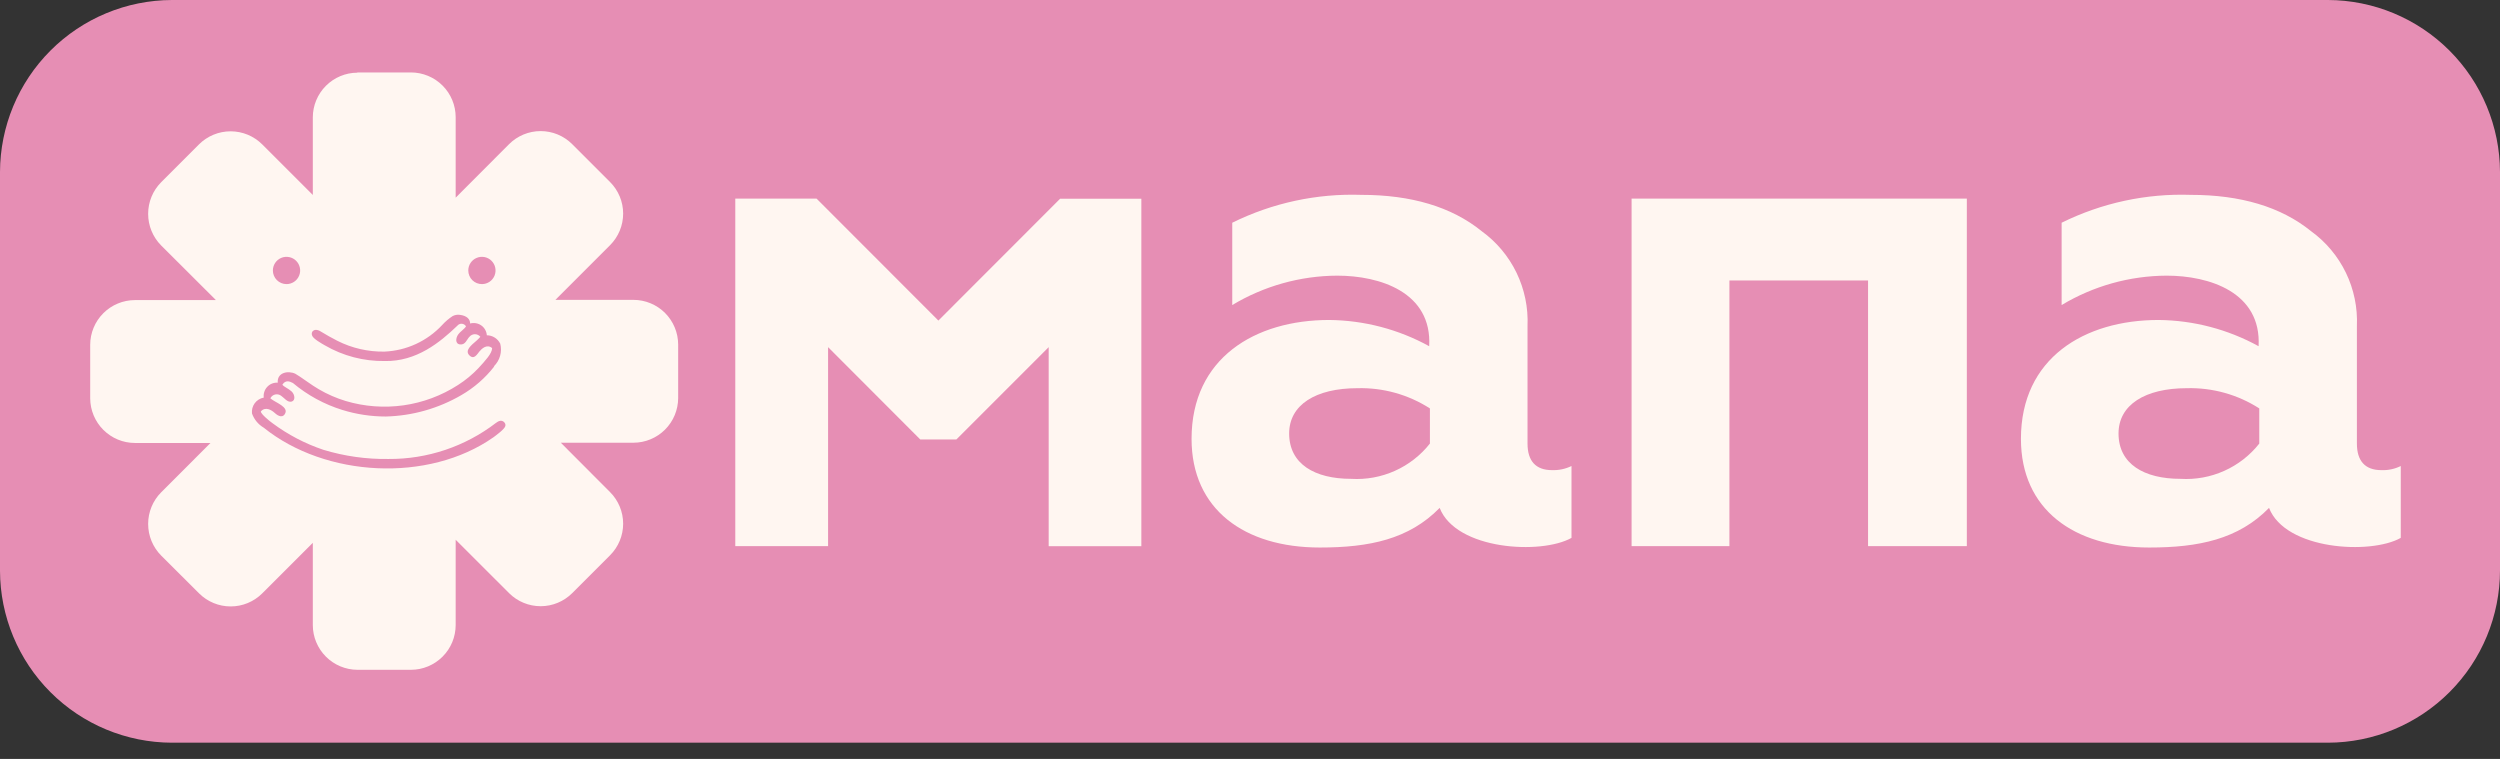 <?xml version="1.0" encoding="UTF-8"?> <svg xmlns="http://www.w3.org/2000/svg" width="112" height="34" viewBox="0 0 112 34" fill="none"><rect x="0" y="0" width="112" height="34" fill="#333333" stroke="none"/><path fill-rule="evenodd" clip-rule="evenodd" d="M7.702 0H104.293C106.335 0.007 108.291 0.821 109.735 2.265C111.179 3.709 111.993 5.665 112 7.707V25.545C112 27.591 111.189 29.554 109.744 31.002C108.299 32.451 106.339 33.268 104.293 33.273H7.702C5.661 33.268 3.705 32.455 2.262 31.011C0.819 29.568 0.006 27.612 0 25.571V7.707C0.006 5.666 0.819 3.709 2.262 2.265C3.705 0.821 5.661 0.007 7.702 0Z" fill="#E68EB4"></path><path fill-rule="evenodd" clip-rule="evenodd" d="M16.01 3.245H18.412C18.943 3.247 19.451 3.458 19.826 3.833C20.202 4.208 20.413 4.716 20.414 5.247V8.856L22.806 6.459C23.181 6.084 23.69 5.873 24.221 5.873C24.751 5.873 25.26 6.084 25.635 6.459L27.331 8.155C27.706 8.53 27.917 9.039 27.917 9.569C27.917 10.1 27.706 10.609 27.331 10.984L24.882 13.434H28.38C28.91 13.435 29.419 13.646 29.794 14.021C30.169 14.397 30.38 14.905 30.382 15.435V17.838C30.379 18.367 30.167 18.874 29.792 19.248C29.417 19.622 28.909 19.833 28.38 19.834H25.124L27.331 22.047C27.706 22.422 27.917 22.931 27.917 23.462C27.917 23.992 27.706 24.501 27.331 24.876L25.635 26.572C25.26 26.947 24.751 27.158 24.221 27.158C23.69 27.158 23.181 26.947 22.806 26.572L20.414 24.181V28.005C20.413 28.536 20.202 29.044 19.826 29.419C19.451 29.794 18.943 30.006 18.412 30.007H16.01C15.481 30.004 14.974 29.792 14.6 29.417C14.226 29.042 14.015 28.535 14.014 28.005V24.318L11.748 26.583C11.373 26.958 10.864 27.168 10.334 27.168C9.803 27.168 9.295 26.958 8.919 26.583L7.218 24.887C6.845 24.51 6.637 24.002 6.637 23.472C6.637 22.942 6.845 22.434 7.218 22.058L9.43 19.845H6.043C5.513 19.844 5.006 19.633 4.631 19.259C4.256 18.885 4.044 18.378 4.041 17.848V15.446C4.042 14.915 4.254 14.407 4.629 14.032C5.004 13.657 5.512 13.446 6.043 13.444H9.673L7.218 10.995C6.845 10.618 6.637 10.11 6.637 9.58C6.637 9.05 6.845 8.542 7.218 8.166L8.914 6.469C9.29 6.094 9.8 5.883 10.331 5.883C10.863 5.883 11.372 6.094 11.748 6.469L14.014 8.734V5.258C14.015 4.728 14.226 4.22 14.6 3.845C14.974 3.47 15.481 3.258 16.01 3.256" fill="#FFF6F1"></path><path fill-rule="evenodd" clip-rule="evenodd" d="M22.121 16.416C22.255 16.287 22.353 16.124 22.404 15.944C22.455 15.765 22.457 15.575 22.41 15.394C22.354 15.283 22.268 15.189 22.163 15.123C22.057 15.057 21.935 15.021 21.81 15.02C21.804 14.933 21.778 14.848 21.735 14.771C21.692 14.695 21.633 14.629 21.561 14.579C21.489 14.528 21.407 14.495 21.321 14.48C21.235 14.465 21.146 14.47 21.062 14.493C21.062 14.304 20.92 14.14 20.588 14.103C20.481 14.091 20.372 14.111 20.277 14.161C20.104 14.274 19.947 14.409 19.808 14.562C19.136 15.283 18.206 15.711 17.221 15.752C16.49 15.764 15.767 15.598 15.114 15.268C14.851 15.136 14.614 14.999 14.361 14.846C14.301 14.806 14.232 14.783 14.161 14.778C14.126 14.776 14.092 14.783 14.062 14.799C14.031 14.815 14.005 14.838 13.987 14.867C13.974 14.894 13.967 14.924 13.967 14.954C13.967 14.984 13.974 15.014 13.987 15.041C14.029 15.173 14.414 15.394 14.556 15.473C15.368 15.945 16.293 16.187 17.232 16.174C18.66 16.205 19.713 15.336 20.488 14.593C20.511 14.563 20.542 14.539 20.577 14.524C20.613 14.508 20.651 14.501 20.689 14.504C20.728 14.507 20.765 14.518 20.798 14.539C20.831 14.559 20.858 14.587 20.877 14.62C20.809 14.741 20.63 14.841 20.524 14.989C20.419 15.136 20.377 15.405 20.614 15.431C20.851 15.457 20.914 15.204 21.03 15.089C21.06 15.052 21.097 15.023 21.14 15.003C21.182 14.983 21.228 14.972 21.275 14.972C21.322 14.972 21.368 14.983 21.411 15.003C21.453 15.023 21.491 15.052 21.52 15.089C21.465 15.152 21.405 15.212 21.341 15.268C21.109 15.468 20.814 15.7 21.025 15.916C21.236 16.132 21.373 15.873 21.473 15.752C21.573 15.631 21.805 15.394 22.047 15.594C22.047 15.831 21.741 16.158 21.436 16.49C21.163 16.779 20.855 17.034 20.519 17.248C19.782 17.724 18.951 18.034 18.082 18.158C17.214 18.281 16.329 18.216 15.488 17.965C15.067 17.837 14.662 17.661 14.282 17.438C13.987 17.275 13.428 16.848 13.228 16.743C12.902 16.59 12.406 16.69 12.443 17.143C12.356 17.138 12.268 17.152 12.187 17.184C12.105 17.216 12.032 17.266 11.973 17.33C11.913 17.394 11.867 17.471 11.841 17.554C11.813 17.637 11.805 17.725 11.816 17.812C11.655 17.842 11.51 17.932 11.412 18.064C11.315 18.196 11.271 18.36 11.289 18.523C11.384 18.791 11.571 19.017 11.816 19.161C14.577 21.384 19.192 21.637 22.11 19.588C22.236 19.493 22.6 19.229 22.637 19.092C22.645 19.064 22.646 19.035 22.64 19.006C22.633 18.977 22.619 18.951 22.6 18.929C22.578 18.902 22.55 18.88 22.518 18.866C22.486 18.852 22.451 18.847 22.416 18.85C22.344 18.865 22.277 18.898 22.221 18.945C20.84 20.005 19.146 20.574 17.406 20.562C16.418 20.577 15.433 20.438 14.487 20.151C13.671 19.877 12.903 19.475 12.211 18.961C12.074 18.866 11.684 18.544 11.684 18.434C11.895 18.192 12.18 18.386 12.285 18.481C12.39 18.576 12.612 18.761 12.754 18.56C12.98 18.228 12.317 18.034 12.111 17.844C12.132 17.802 12.162 17.765 12.199 17.735C12.235 17.706 12.278 17.685 12.324 17.674C12.37 17.663 12.417 17.662 12.463 17.671C12.509 17.68 12.553 17.7 12.591 17.728C12.728 17.817 12.88 18.044 13.065 17.991C13.249 17.939 13.207 17.67 13.065 17.538C12.923 17.407 12.743 17.343 12.649 17.238C12.786 17.017 12.965 17.075 13.123 17.159C13.773 17.704 14.525 18.114 15.335 18.365C15.967 18.561 16.624 18.66 17.285 18.66C18.475 18.63 19.638 18.3 20.667 17.702C21.239 17.372 21.742 16.933 22.147 16.411" fill="#E68EB4"></path><path fill-rule="evenodd" clip-rule="evenodd" d="M21.595 12.728C21.715 12.727 21.833 12.69 21.933 12.623C22.033 12.555 22.11 12.459 22.156 12.347C22.201 12.235 22.212 12.113 22.188 11.995C22.164 11.876 22.105 11.768 22.02 11.683C21.934 11.598 21.825 11.54 21.707 11.517C21.588 11.494 21.466 11.507 21.355 11.553C21.243 11.599 21.148 11.678 21.081 11.778C21.014 11.878 20.979 11.996 20.979 12.117C20.979 12.198 20.994 12.277 21.026 12.352C21.056 12.427 21.102 12.494 21.159 12.551C21.217 12.608 21.285 12.653 21.359 12.683C21.434 12.713 21.514 12.729 21.595 12.728Z" fill="#E68EB4"></path><path fill-rule="evenodd" clip-rule="evenodd" d="M12.836 12.728C12.957 12.728 13.075 12.692 13.175 12.625C13.276 12.558 13.354 12.463 13.4 12.351C13.447 12.239 13.459 12.116 13.435 11.998C13.412 11.879 13.353 11.77 13.268 11.685C13.182 11.599 13.074 11.541 12.955 11.518C12.836 11.494 12.713 11.506 12.602 11.552C12.49 11.599 12.395 11.677 12.328 11.777C12.261 11.878 12.225 11.996 12.225 12.117C12.225 12.279 12.289 12.434 12.404 12.549C12.518 12.664 12.674 12.728 12.836 12.728Z" fill="#E68EB4"></path><path fill-rule="evenodd" clip-rule="evenodd" d="M77.478 24.466V12.565H83.689V24.466H88.114V8.898H73.095V24.466H77.478ZM64.06 19.872C63.643 20.4 63.104 20.82 62.489 21.095C61.875 21.37 61.203 21.493 60.53 21.452C58.908 21.452 57.754 20.794 57.754 19.419C57.754 18.139 58.94 17.391 60.815 17.391C61.963 17.361 63.093 17.676 64.06 18.297V19.872ZM69.529 21.062C68.807 21.062 68.433 20.657 68.433 19.872V14.604C68.469 13.78 68.299 12.96 67.94 12.218C67.58 11.476 67.042 10.835 66.373 10.352C65.029 9.262 63.212 8.73 60.999 8.73C58.994 8.661 57.003 9.09 55.205 9.978V13.666C56.626 12.812 58.251 12.357 59.909 12.349C61.811 12.349 64.16 13.087 64.028 15.51C62.656 14.754 61.117 14.351 59.551 14.335C56.221 14.335 53.382 16.042 53.382 19.661C53.382 22.822 55.752 24.529 59.129 24.529C61.347 24.529 63.122 24.16 64.497 22.754C65.23 24.64 69.049 24.861 70.403 24.097V20.878C70.131 21.01 69.831 21.073 69.529 21.062ZM101.216 19.872C100.799 20.4 100.26 20.82 99.645 21.095C99.031 21.37 98.359 21.493 97.686 21.452C96.064 21.452 94.91 20.794 94.91 19.419C94.91 18.139 96.096 17.391 97.971 17.391C99.119 17.361 100.25 17.676 101.216 18.297V19.872ZM106.684 21.062C105.963 21.062 105.589 20.657 105.589 19.872V14.604C105.625 13.78 105.455 12.96 105.096 12.218C104.736 11.476 104.198 10.835 103.529 10.352C102.185 9.262 100.368 8.73 98.155 8.73C96.15 8.661 94.159 9.09 92.361 9.978V13.666C93.782 12.812 95.407 12.357 97.065 12.349C98.967 12.349 101.316 13.087 101.185 15.51C99.812 14.754 98.273 14.351 96.707 14.335C93.377 14.335 90.538 16.042 90.538 19.661C90.538 22.822 92.908 24.529 96.285 24.529C98.498 24.529 100.279 24.16 101.653 22.754C102.386 24.64 106.205 24.861 107.554 24.097V20.878C107.284 21.011 106.985 21.074 106.684 21.062ZM42.034 14.367L47.492 8.904H51.132V24.471H46.981V15.552L42.846 19.688H41.228L37.098 15.552V24.466H32.941V8.898H36.582L42.039 14.361L42.034 14.367Z" fill="#FFF6F1"></path></svg> 